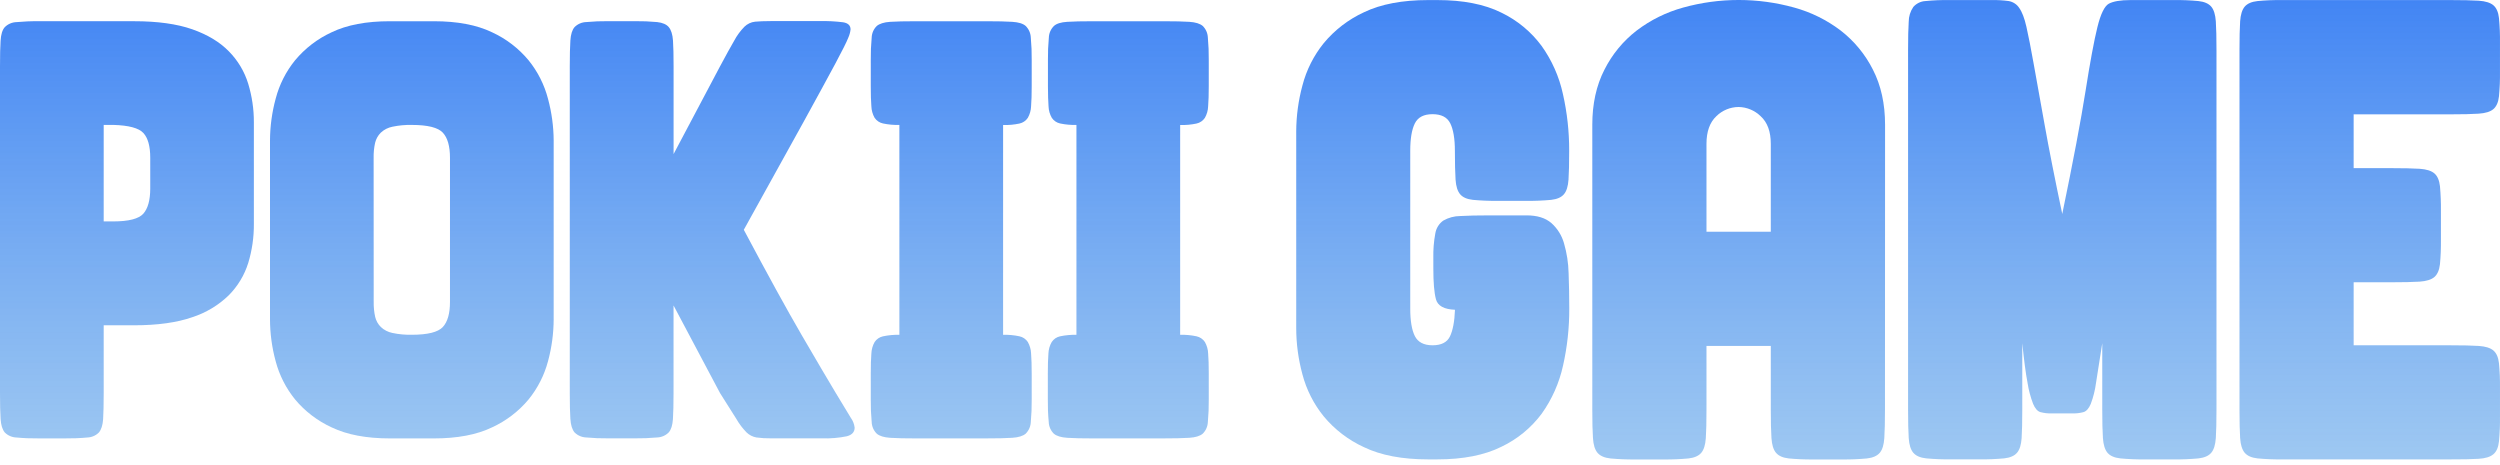 <svg width="113" height="21" viewBox="0 0 113 21" fill="none" xmlns="http://www.w3.org/2000/svg">
<path d="M11.475 10.118C11.48 10.717 11.394 11.314 11.22 11.887C11.049 12.435 10.748 12.935 10.344 13.343C9.876 13.798 9.309 14.139 8.688 14.339C7.995 14.581 7.119 14.703 6.061 14.703H4.687V17.774C4.687 18.277 4.678 18.667 4.661 18.946C4.643 19.224 4.576 19.421 4.472 19.546C4.333 19.687 4.145 19.769 3.947 19.775C3.611 19.806 3.274 19.819 2.937 19.815H1.75C1.413 19.819 1.076 19.806 0.741 19.775C0.543 19.768 0.355 19.687 0.215 19.546C0.111 19.421 0.045 19.219 0.027 18.941C0.009 18.662 0 18.272 0 17.768V3.006C0 2.504 0.009 2.113 0.027 1.835C0.045 1.556 0.104 1.355 0.215 1.229C0.355 1.088 0.543 1.007 0.741 1C1.076 0.969 1.413 0.955 1.75 0.959H6.061C7.12 0.959 7.996 1.081 8.688 1.323C9.38 1.566 9.932 1.898 10.344 2.32C10.75 2.731 11.051 3.234 11.22 3.787C11.391 4.354 11.478 4.944 11.475 5.536V10.118ZM5.118 10.008C5.818 10.008 6.271 9.891 6.479 9.658C6.686 9.424 6.79 9.047 6.791 8.527V7.128C6.791 6.607 6.687 6.234 6.479 6.01C6.271 5.786 5.817 5.665 5.118 5.646H4.687V10.008H5.118Z" fill="url(#paint0_linear_263_2)"/>
<path d="M25.026 14.428C25.024 15.07 24.938 15.708 24.77 16.328C24.603 16.958 24.305 17.545 23.894 18.052C23.444 18.593 22.878 19.025 22.238 19.318C21.545 19.651 20.67 19.817 19.612 19.816H17.618C16.559 19.816 15.684 19.65 14.992 19.318C14.352 19.025 13.786 18.593 13.335 18.052C12.925 17.545 12.626 16.958 12.46 16.328C12.291 15.708 12.205 15.07 12.204 14.428V6.348C12.207 5.711 12.293 5.077 12.46 4.462C12.625 3.828 12.923 3.237 13.335 2.728C13.786 2.186 14.352 1.752 14.992 1.458C15.683 1.126 16.558 0.96 17.618 0.96H19.612C20.671 0.96 21.547 1.126 22.238 1.458C22.878 1.752 23.444 2.186 23.894 2.728C24.307 3.239 24.605 3.831 24.77 4.466C24.936 5.081 25.023 5.715 25.026 6.352V14.428ZM16.891 13.649C16.887 13.876 16.909 14.102 16.958 14.323C16.999 14.497 17.087 14.655 17.214 14.781C17.36 14.918 17.542 15.011 17.739 15.05C18.027 15.111 18.321 15.138 18.615 15.131C19.333 15.131 19.8 15.014 20.016 14.781C20.232 14.547 20.339 14.17 20.339 13.649V7.129C20.339 6.607 20.232 6.23 20.016 5.997C19.8 5.764 19.332 5.647 18.612 5.647C18.318 5.64 18.024 5.668 17.736 5.728C17.539 5.767 17.357 5.86 17.211 5.997C17.085 6.123 16.996 6.282 16.955 6.455C16.906 6.676 16.884 6.902 16.888 7.129L16.891 13.649Z" fill="url(#paint1_linear_263_2)"/>
<path d="M33.62 10.386C34.698 12.415 35.569 13.999 36.233 15.14C36.897 16.28 37.404 17.142 37.755 17.726C38.105 18.309 38.339 18.696 38.456 18.884C38.551 19.015 38.611 19.168 38.63 19.328C38.63 19.526 38.513 19.656 38.28 19.719C37.908 19.795 37.529 19.826 37.149 19.813H34.861C34.636 19.817 34.411 19.803 34.188 19.773C34.02 19.743 33.865 19.663 33.743 19.544C33.565 19.362 33.411 19.159 33.285 18.938C33.115 18.661 32.868 18.27 32.545 17.766L30.444 13.806V17.766C30.444 18.27 30.434 18.66 30.417 18.938C30.399 19.217 30.336 19.419 30.227 19.544C30.088 19.685 29.9 19.767 29.702 19.773C29.366 19.804 29.029 19.817 28.692 19.813H27.506C27.168 19.817 26.831 19.804 26.495 19.773C26.297 19.766 26.109 19.684 25.969 19.544C25.865 19.419 25.799 19.217 25.781 18.938C25.763 18.66 25.754 18.27 25.754 17.766V3.004C25.754 2.501 25.763 2.111 25.781 1.833C25.799 1.554 25.862 1.352 25.969 1.227C26.109 1.086 26.297 1.004 26.495 0.998C26.831 0.967 27.168 0.953 27.506 0.957H28.694C29.032 0.953 29.369 0.967 29.704 0.998C29.948 1.025 30.123 1.101 30.23 1.227C30.334 1.352 30.4 1.554 30.419 1.833C30.438 2.112 30.446 2.502 30.446 3.004V6.964L32.543 3.004C32.812 2.501 33.027 2.111 33.189 1.833C33.311 1.604 33.466 1.394 33.647 1.209C33.778 1.08 33.949 0.999 34.132 0.98C34.311 0.963 34.554 0.954 34.86 0.953H37.044C37.4 0.945 37.755 0.963 38.108 1.007C38.333 1.043 38.445 1.151 38.445 1.331C38.431 1.461 38.396 1.588 38.341 1.707C38.272 1.887 38.079 2.274 37.762 2.866C37.445 3.458 36.962 4.344 36.314 5.523C35.667 6.7 34.769 8.321 33.62 10.386Z" fill="url(#paint2_linear_263_2)"/>
<path d="M41.406 19.816C40.904 19.816 40.513 19.808 40.235 19.789C39.957 19.77 39.754 19.709 39.629 19.601C39.488 19.461 39.406 19.273 39.4 19.075C39.369 18.74 39.355 18.403 39.359 18.066V16.88C39.359 16.503 39.367 16.203 39.386 15.978C39.393 15.795 39.444 15.617 39.534 15.458C39.622 15.327 39.757 15.236 39.911 15.202C40.155 15.15 40.403 15.127 40.652 15.134V5.647C40.403 5.654 40.155 5.632 39.911 5.58C39.758 5.548 39.623 5.458 39.534 5.328C39.443 5.168 39.392 4.988 39.386 4.803C39.367 4.579 39.359 4.283 39.359 3.9V2.711C39.355 2.373 39.369 2.036 39.4 1.701C39.406 1.503 39.488 1.315 39.629 1.175C39.754 1.071 39.956 1.005 40.235 0.987C40.514 0.969 40.904 0.96 41.406 0.96H44.585C45.088 0.96 45.478 0.969 45.757 0.987C46.036 1.005 46.238 1.064 46.363 1.175C46.503 1.315 46.585 1.503 46.592 1.701C46.623 2.036 46.637 2.373 46.633 2.711V3.896C46.633 4.273 46.624 4.574 46.605 4.799C46.6 4.985 46.549 5.167 46.457 5.328C46.369 5.459 46.234 5.551 46.08 5.584C45.837 5.636 45.588 5.658 45.34 5.651V15.133C45.588 15.126 45.837 15.149 46.08 15.201C46.234 15.234 46.369 15.326 46.457 15.457C46.547 15.616 46.598 15.794 46.605 15.977C46.623 16.202 46.632 16.502 46.633 16.879V18.064C46.637 18.401 46.623 18.739 46.592 19.074C46.585 19.272 46.503 19.46 46.363 19.6C46.238 19.708 46.036 19.77 45.757 19.788C45.478 19.807 45.088 19.815 44.585 19.815L41.406 19.816Z" fill="url(#paint3_linear_263_2)"/>
<path d="M49.409 19.816C48.907 19.816 48.516 19.808 48.238 19.789C47.96 19.77 47.757 19.709 47.632 19.601C47.491 19.461 47.409 19.273 47.403 19.075C47.371 18.74 47.358 18.403 47.362 18.066V16.88C47.362 16.503 47.371 16.203 47.389 15.978C47.396 15.795 47.447 15.617 47.538 15.458C47.625 15.327 47.76 15.235 47.914 15.202C48.158 15.15 48.406 15.127 48.655 15.134V5.647C48.406 5.654 48.158 5.632 47.914 5.58C47.763 5.547 47.63 5.457 47.543 5.328C47.451 5.168 47.4 4.988 47.394 4.803C47.377 4.579 47.368 4.278 47.367 3.9V2.711C47.363 2.373 47.377 2.036 47.408 1.701C47.414 1.503 47.496 1.315 47.637 1.175C47.757 1.064 47.959 1.005 48.238 0.987C48.517 0.969 48.907 0.96 49.409 0.96H52.589C53.091 0.96 53.482 0.969 53.76 0.987C54.038 1.005 54.24 1.068 54.366 1.175C54.506 1.315 54.588 1.503 54.595 1.701C54.626 2.036 54.64 2.373 54.636 2.711V3.896C54.636 4.273 54.627 4.574 54.608 4.799C54.603 4.985 54.552 5.167 54.46 5.328C54.372 5.459 54.237 5.551 54.083 5.584C53.84 5.636 53.591 5.658 53.343 5.651V15.133C53.591 15.126 53.84 15.149 54.083 15.201C54.237 15.234 54.372 15.326 54.46 15.457C54.55 15.616 54.602 15.794 54.608 15.977C54.627 16.202 54.636 16.502 54.636 16.879V18.064C54.64 18.401 54.626 18.739 54.595 19.074C54.588 19.272 54.506 19.46 54.366 19.6C54.24 19.708 54.038 19.77 53.76 19.788C53.481 19.807 53.091 19.815 52.589 19.815L49.409 19.816Z" fill="url(#paint4_linear_263_2)"/>
<path d="M65.765 14.002C65.272 13.982 64.985 13.824 64.905 13.527C64.825 13.23 64.786 12.766 64.787 12.134V11.664C64.778 11.291 64.808 10.918 64.876 10.552C64.914 10.319 65.041 10.112 65.232 9.973C65.466 9.838 65.732 9.766 66.003 9.765C66.338 9.745 66.783 9.735 67.338 9.735H69.002C69.478 9.735 69.849 9.849 70.115 10.076C70.392 10.321 70.593 10.64 70.693 10.996C70.821 11.436 70.891 11.89 70.901 12.348C70.921 12.862 70.931 13.396 70.931 13.95C70.934 14.815 70.84 15.678 70.65 16.522C70.479 17.305 70.151 18.046 69.685 18.699C69.207 19.34 68.58 19.855 67.857 20.197C67.094 20.575 66.13 20.764 64.964 20.764H64.548C63.381 20.764 62.417 20.581 61.657 20.215C60.952 19.893 60.328 19.417 59.833 18.821C59.381 18.264 59.053 17.617 58.87 16.923C58.685 16.242 58.59 15.539 58.589 14.833V5.935C58.593 5.235 58.687 4.538 58.87 3.863C59.051 3.164 59.38 2.512 59.834 1.95C60.329 1.353 60.953 0.875 61.658 0.551C62.421 0.186 63.384 0.004 64.549 0.003H64.965C66.132 0.003 67.097 0.192 67.858 0.57C68.579 0.916 69.205 1.433 69.681 2.076C70.147 2.728 70.475 3.469 70.645 4.253C70.836 5.097 70.93 5.96 70.927 6.825C70.927 7.38 70.917 7.81 70.897 8.115C70.877 8.42 70.808 8.642 70.689 8.781C70.57 8.921 70.377 9.004 70.111 9.034C69.741 9.068 69.369 9.083 68.998 9.079H67.694C67.321 9.083 66.948 9.068 66.578 9.034C66.31 9.004 66.118 8.921 65.999 8.781C65.881 8.642 65.811 8.421 65.791 8.115C65.772 7.808 65.761 7.378 65.761 6.825C65.761 6.272 65.691 5.856 65.553 5.577C65.415 5.298 65.147 5.161 64.752 5.161C64.357 5.161 64.09 5.298 63.951 5.577C63.813 5.856 63.743 6.264 63.743 6.816V13.952C63.743 14.502 63.813 14.915 63.951 15.19C64.09 15.466 64.356 15.607 64.752 15.607C65.148 15.607 65.409 15.473 65.538 15.206C65.667 14.939 65.745 14.535 65.765 14.002Z" fill="url(#paint5_linear_263_2)"/>
<path d="M85.201 18.513C85.201 19.067 85.191 19.497 85.171 19.802C85.151 20.109 85.082 20.332 84.963 20.469C84.845 20.606 84.651 20.692 84.385 20.722C84.016 20.756 83.644 20.771 83.273 20.767H81.968C81.597 20.771 81.226 20.756 80.856 20.722C80.589 20.692 80.396 20.608 80.278 20.469C80.159 20.33 80.09 20.109 80.07 19.802C80.05 19.496 80.04 19.066 80.04 18.513V15.635H77.133V18.513C77.133 19.067 77.124 19.497 77.103 19.802C77.083 20.108 77.014 20.33 76.895 20.469C76.777 20.608 76.583 20.692 76.317 20.722C75.947 20.756 75.576 20.771 75.204 20.767H73.901C73.53 20.771 73.159 20.756 72.789 20.722C72.522 20.692 72.329 20.608 72.21 20.469C72.09 20.33 72.022 20.109 72.002 19.802C71.981 19.496 71.972 19.066 71.972 18.513V5.64C71.972 4.691 72.155 3.861 72.521 3.149C72.868 2.459 73.365 1.854 73.977 1.381C74.606 0.903 75.321 0.55 76.083 0.341C77.723 -0.114 79.456 -0.114 81.095 0.341C81.857 0.55 82.571 0.903 83.2 1.381C83.812 1.855 84.309 2.459 84.656 3.149C85.022 3.861 85.205 4.691 85.205 5.64L85.201 18.513ZM80.04 6.501C80.04 5.946 79.887 5.53 79.581 5.252C79.315 4.992 78.959 4.843 78.587 4.836C78.209 4.838 77.847 4.987 77.579 5.252C77.282 5.53 77.133 5.946 77.133 6.501V10.475H80.04V6.501Z" fill="url(#paint6_linear_263_2)"/>
<path d="M93.214 9.672C93.709 7.28 94.06 5.426 94.267 4.11C94.474 2.795 94.652 1.836 94.801 1.234C94.949 0.632 95.122 0.276 95.321 0.166C95.518 0.062 95.841 0.003 96.299 0.003H98.256C98.627 -0.002 98.999 0.013 99.369 0.048C99.635 0.077 99.828 0.161 99.947 0.299C100.066 0.438 100.134 0.66 100.155 0.967C100.176 1.274 100.185 1.704 100.185 2.257V18.511C100.185 19.065 100.175 19.495 100.155 19.8C100.135 20.105 100.066 20.328 99.947 20.467C99.828 20.606 99.635 20.689 99.369 20.72C98.999 20.754 98.627 20.769 98.256 20.764H96.951C96.58 20.769 96.209 20.754 95.839 20.72C95.572 20.689 95.379 20.606 95.26 20.467C95.142 20.328 95.073 20.107 95.052 19.8C95.031 19.493 95.022 19.064 95.022 18.511V15.512C94.904 16.284 94.81 16.882 94.74 17.307C94.698 17.631 94.618 17.95 94.503 18.256C94.415 18.464 94.305 18.587 94.178 18.627C94.008 18.672 93.833 18.692 93.657 18.686H92.743C92.568 18.692 92.393 18.672 92.223 18.627C92.094 18.587 91.985 18.464 91.897 18.256C91.78 17.949 91.695 17.631 91.645 17.307C91.564 16.882 91.485 16.284 91.407 15.512V18.509C91.407 19.063 91.397 19.493 91.378 19.798C91.358 20.103 91.289 20.326 91.17 20.465C91.051 20.604 90.858 20.688 90.591 20.718C90.222 20.752 89.851 20.767 89.48 20.762H88.172C87.801 20.767 87.43 20.752 87.06 20.718C86.793 20.688 86.6 20.604 86.482 20.465C86.363 20.326 86.294 20.105 86.274 19.798C86.254 19.491 86.245 19.062 86.245 18.509V2.257C86.245 1.702 86.254 1.277 86.274 0.982C86.275 0.743 86.347 0.511 86.482 0.314C86.551 0.235 86.635 0.171 86.729 0.126C86.823 0.08 86.925 0.053 87.03 0.048C87.38 0.013 87.732 -0.002 88.084 0.003H90.039C90.292 -0.001 90.545 0.014 90.795 0.048C90.891 0.065 90.983 0.101 91.065 0.155C91.146 0.208 91.216 0.278 91.269 0.36C91.398 0.538 91.507 0.825 91.596 1.22C91.686 1.615 91.794 2.17 91.922 2.884C92.049 3.599 92.214 4.506 92.412 5.612C92.609 6.719 92.877 8.07 93.214 9.672Z" fill="url(#paint7_linear_263_2)"/>
<path d="M110.745 20.764H103.153C102.781 20.769 102.41 20.754 102.041 20.72C101.773 20.689 101.581 20.606 101.462 20.467C101.344 20.328 101.274 20.107 101.254 19.8C101.235 19.493 101.225 19.064 101.225 18.511V2.257C101.225 1.702 101.235 1.272 101.254 0.967C101.274 0.662 101.343 0.44 101.462 0.299C101.581 0.161 101.774 0.077 102.041 0.048C102.41 0.013 102.781 -0.002 103.153 0.003H110.745C111.3 0.003 111.73 0.013 112.035 0.032C112.342 0.053 112.564 0.122 112.703 0.24C112.841 0.359 112.925 0.552 112.954 0.818C112.989 1.188 113.004 1.559 112.999 1.93V3.239C113.004 3.61 112.989 3.981 112.954 4.351C112.925 4.618 112.841 4.81 112.703 4.93C112.564 5.05 112.342 5.117 112.035 5.138C111.728 5.159 111.299 5.168 110.745 5.168H106.385V7.6H108.076C108.631 7.6 109.061 7.61 109.366 7.629C109.673 7.65 109.894 7.718 110.034 7.837C110.173 7.956 110.255 8.149 110.286 8.415C110.319 8.785 110.334 9.156 110.33 9.527V10.832C110.334 11.203 110.32 11.574 110.286 11.943C110.255 12.21 110.171 12.403 110.034 12.522C109.894 12.64 109.673 12.71 109.366 12.73C109.059 12.749 108.63 12.759 108.076 12.759H106.385V15.607H110.745C111.3 15.607 111.73 15.616 112.035 15.636C112.342 15.656 112.564 15.725 112.703 15.844C112.841 15.962 112.925 16.156 112.954 16.422C112.989 16.792 113.004 17.163 112.999 17.534V18.84C113.004 19.211 112.989 19.582 112.954 19.952C112.925 20.22 112.841 20.413 112.703 20.53C112.564 20.65 112.342 20.719 112.035 20.738C111.728 20.758 111.299 20.764 110.745 20.764Z" fill="url(#paint8_linear_263_2)"/>
<defs>
<linearGradient id="paint0_linear_263_2" x1="56.5" y1="20.767" x2="56.5" y2="0" gradientUnits="userSpaceOnUse">
<stop stop-color="#74B0EC" stop-opacity="0.7"/>
<stop offset="1" stop-color="#4285F4"/>
</linearGradient>
<linearGradient id="paint1_linear_263_2" x1="56.5" y1="20.767" x2="56.5" y2="0" gradientUnits="userSpaceOnUse">
<stop stop-color="#74B0EC" stop-opacity="0.7"/>
<stop offset="1" stop-color="#4285F4"/>
</linearGradient>
<linearGradient id="paint2_linear_263_2" x1="56.5" y1="20.767" x2="56.5" y2="0" gradientUnits="userSpaceOnUse">
<stop stop-color="#74B0EC" stop-opacity="0.7"/>
<stop offset="1" stop-color="#4285F4"/>
</linearGradient>
<linearGradient id="paint3_linear_263_2" x1="56.5" y1="20.767" x2="56.5" y2="0" gradientUnits="userSpaceOnUse">
<stop stop-color="#74B0EC" stop-opacity="0.7"/>
<stop offset="1" stop-color="#4285F4"/>
</linearGradient>
<linearGradient id="paint4_linear_263_2" x1="56.5" y1="20.767" x2="56.5" y2="0" gradientUnits="userSpaceOnUse">
<stop stop-color="#74B0EC" stop-opacity="0.7"/>
<stop offset="1" stop-color="#4285F4"/>
</linearGradient>
<linearGradient id="paint5_linear_263_2" x1="56.5" y1="20.767" x2="56.5" y2="0" gradientUnits="userSpaceOnUse">
<stop stop-color="#74B0EC" stop-opacity="0.7"/>
<stop offset="1" stop-color="#4285F4"/>
</linearGradient>
<linearGradient id="paint6_linear_263_2" x1="56.5" y1="20.767" x2="56.5" y2="0" gradientUnits="userSpaceOnUse">
<stop stop-color="#74B0EC" stop-opacity="0.7"/>
<stop offset="1" stop-color="#4285F4"/>
</linearGradient>
<linearGradient id="paint7_linear_263_2" x1="56.5" y1="20.767" x2="56.5" y2="0" gradientUnits="userSpaceOnUse">
<stop stop-color="#74B0EC" stop-opacity="0.7"/>
<stop offset="1" stop-color="#4285F4"/>
</linearGradient>
<linearGradient id="paint8_linear_263_2" x1="56.5" y1="20.767" x2="56.5" y2="0" gradientUnits="userSpaceOnUse">
<stop stop-color="#74B0EC" stop-opacity="0.7"/>
<stop offset="1" stop-color="#4285F4"/>
</linearGradient>
</defs>
</svg>
